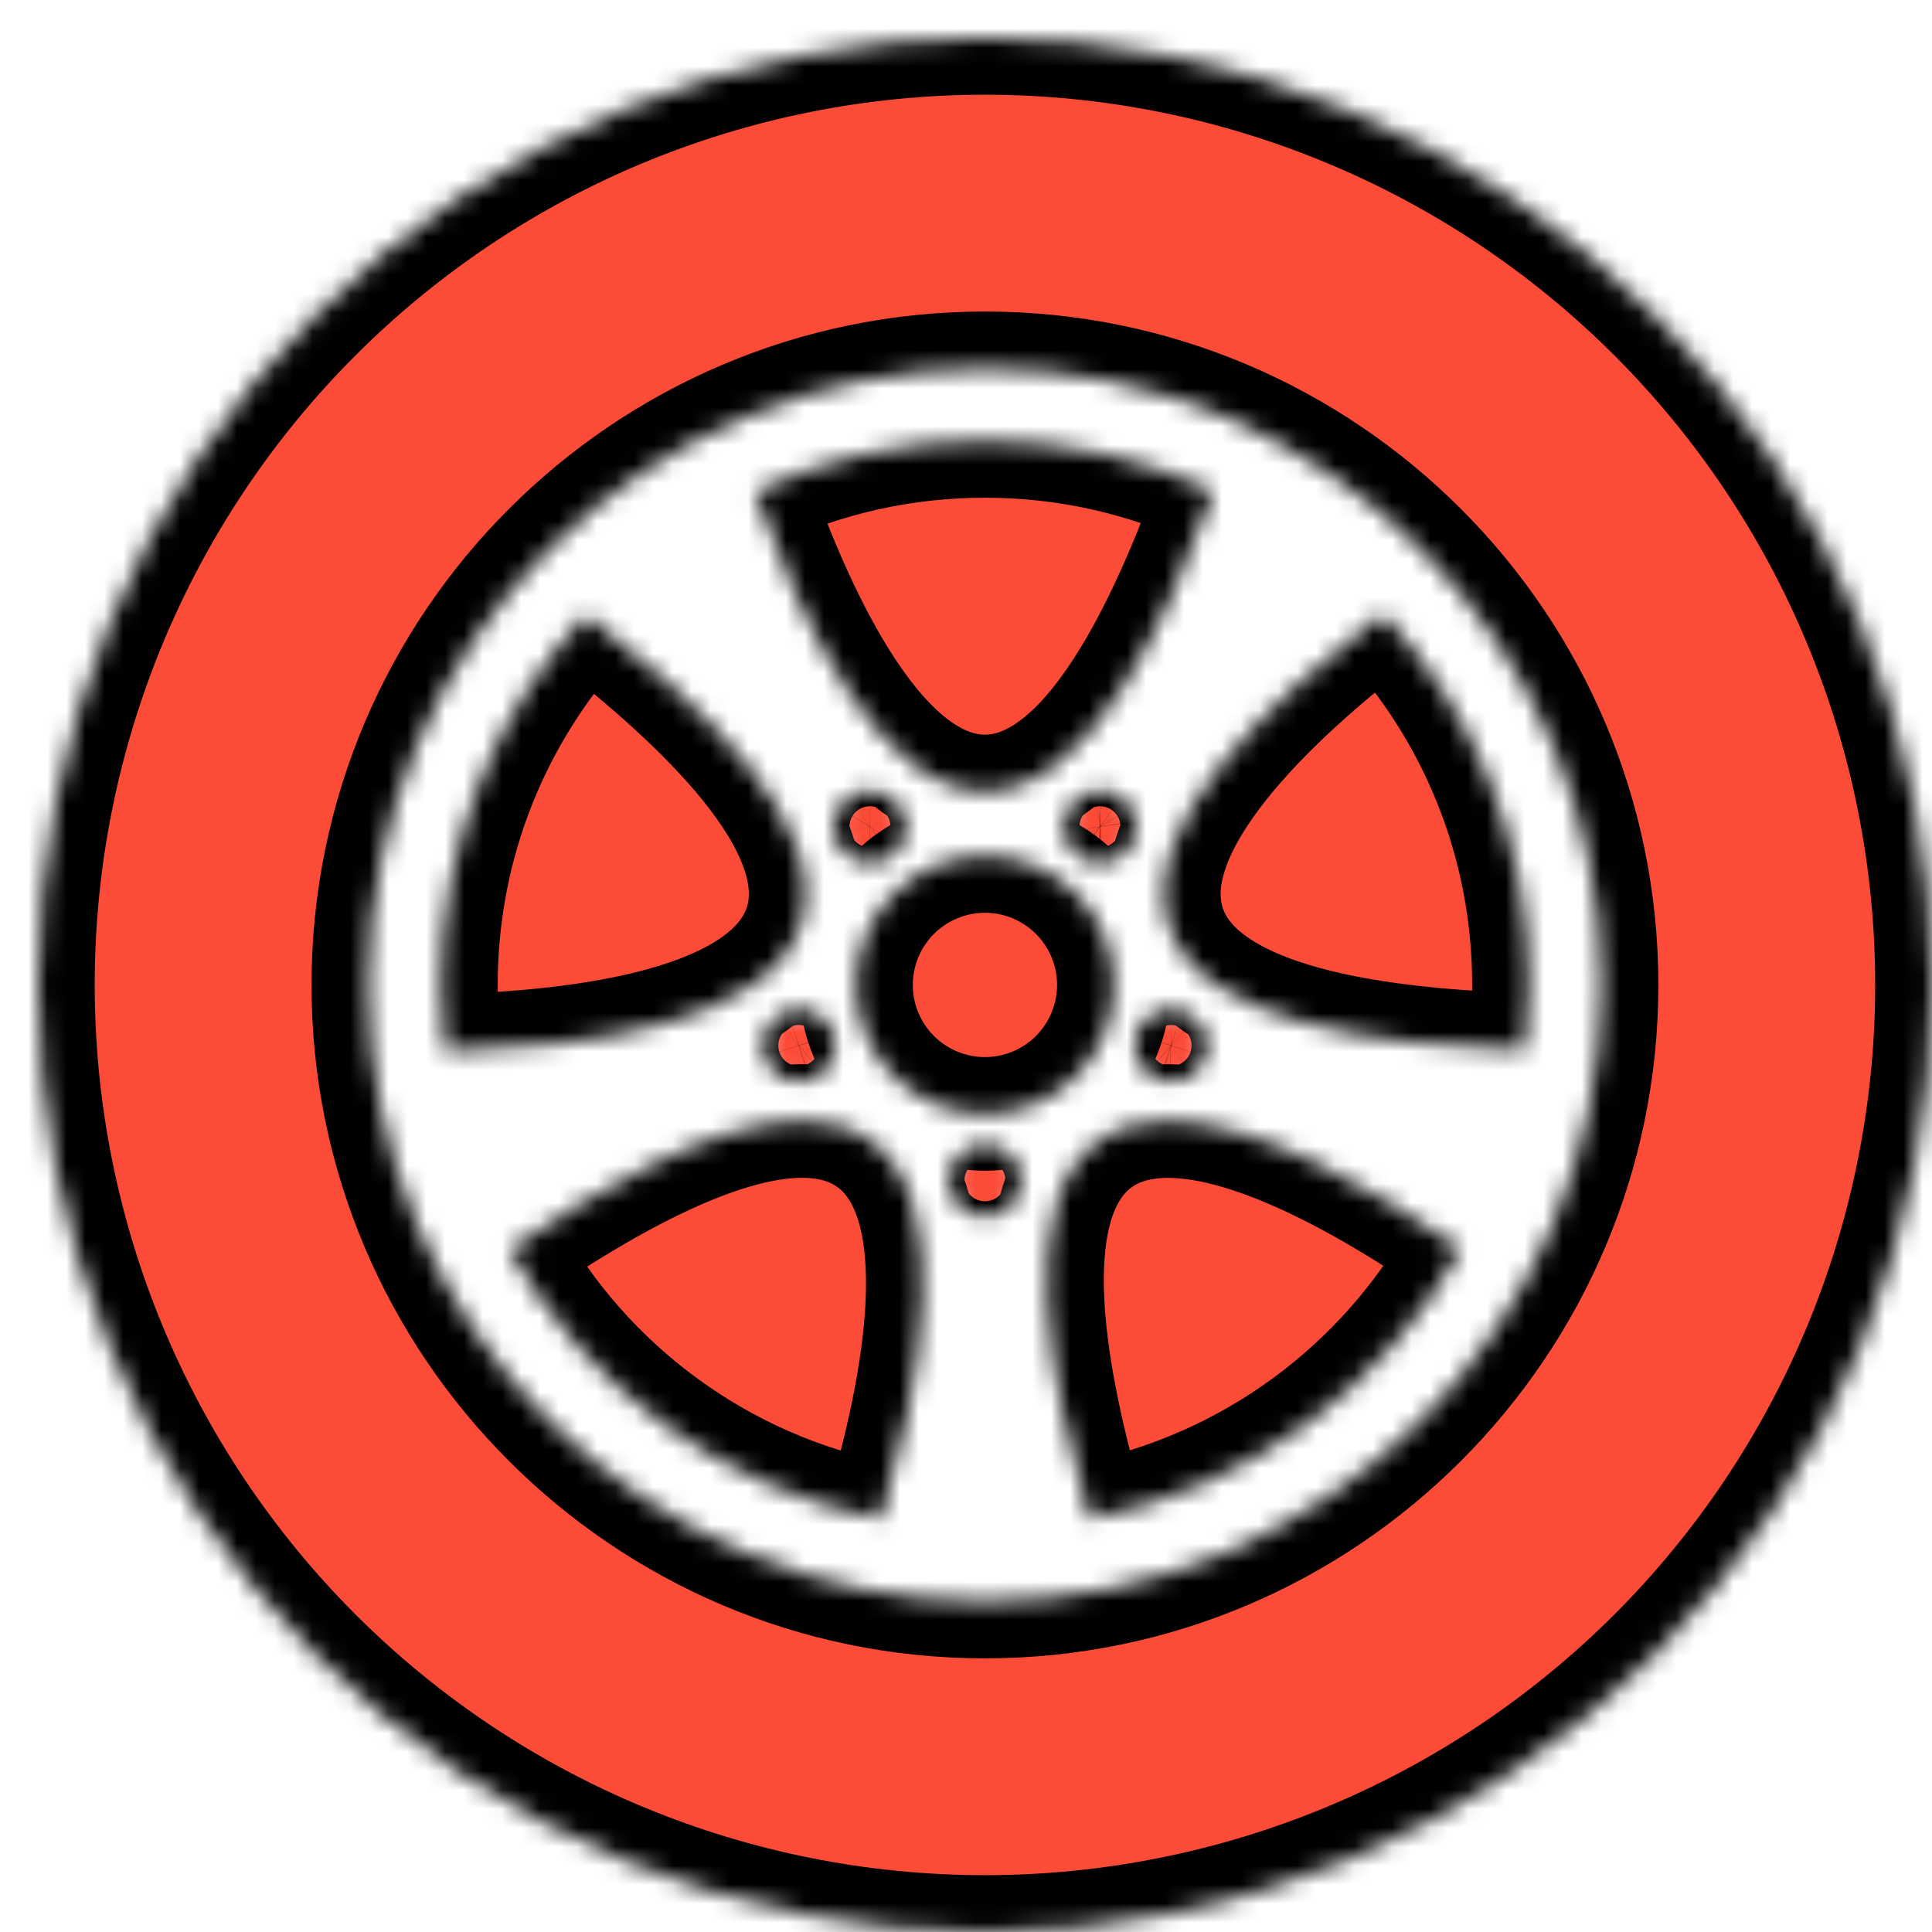 <svg width="102" height="102" viewBox="0 0 102 102" fill="none" xmlns="http://www.w3.org/2000/svg">
<g filter="url(#filter0_d_7018_3631)">
<path d="M86.5 50C86.5 69.55 69.991 85.5 49.5 85.5C29.009 85.5 12.5 69.55 12.5 50C12.5 30.45 29.009 14.5 49.5 14.5C69.991 14.5 86.5 30.45 86.5 50Z" fill="white" stroke="black" stroke-width="3"/>
<mask id="path-2-inside-1_7018_3631" fill="white">
<path d="M50 0C36.739 0 24.021 5.268 14.645 14.645C5.268 24.021 0 36.739 0 50C0 63.261 5.268 75.978 14.645 85.355C24.021 94.732 36.739 100 50 100C56.566 100 63.068 98.707 69.134 96.194C75.2 93.681 80.712 89.998 85.355 85.355C89.998 80.712 93.681 75.201 96.194 69.134C98.707 63.068 100 56.566 100 50C100 43.434 98.707 36.932 96.194 30.866C93.681 24.8 89.998 19.288 85.355 14.645C80.712 10.002 75.2 6.319 69.134 3.806C63.068 1.293 56.566 0 50 0ZM50 17.447C67.956 17.447 82.553 32.044 82.553 50C82.553 67.956 67.956 82.553 50 82.553C32.044 82.553 17.447 67.956 17.447 50C17.447 32.044 32.044 17.447 50 17.447ZM50 21.277C45.656 21.277 41.541 22.238 37.853 23.958C40.31 30.954 44.514 39.787 50 39.787C55.494 39.787 59.559 30.925 62.075 23.924C58.405 22.226 54.316 21.277 50 21.277ZM71.011 30.4C65.115 34.898 58.002 41.632 59.698 46.853C61.396 52.079 71.083 53.205 78.519 53.435C78.653 52.308 78.723 51.163 78.723 50C78.723 42.417 75.797 35.529 71.011 30.4ZM28.941 30.452C24.184 35.575 21.277 42.442 21.277 50C21.277 51.181 21.349 52.344 21.487 53.487C28.898 53.312 38.589 52.042 40.283 46.828C41.98 41.606 34.82 35.008 28.941 30.452ZM43.875 39.737C43.489 39.748 43.116 39.875 42.803 40.102C42.393 40.401 42.117 40.85 42.038 41.352C41.959 41.853 42.081 42.366 42.38 42.777C42.678 43.188 43.128 43.463 43.629 43.542C44.131 43.622 44.644 43.499 45.054 43.201C45.258 43.053 45.43 42.866 45.562 42.652C45.693 42.438 45.781 42.199 45.82 41.951C45.86 41.703 45.85 41.449 45.791 41.204C45.732 40.96 45.626 40.729 45.478 40.526C45.295 40.274 45.053 40.07 44.774 39.933C44.495 39.796 44.186 39.729 43.875 39.737ZM56.125 39.737C56.08 39.736 56.035 39.736 55.99 39.738C55.702 39.751 55.42 39.828 55.166 39.964C54.911 40.1 54.691 40.292 54.522 40.526C54.374 40.729 54.267 40.96 54.209 41.204C54.15 41.449 54.14 41.703 54.179 41.951C54.219 42.199 54.307 42.438 54.438 42.652C54.57 42.866 54.742 43.053 54.946 43.201C55.356 43.499 55.869 43.622 56.37 43.543C56.872 43.463 57.322 43.188 57.62 42.777C57.919 42.366 58.041 41.853 57.962 41.352C57.883 40.85 57.607 40.401 57.197 40.102C56.884 39.876 56.511 39.748 56.125 39.737ZM50 43.191C48.194 43.191 46.462 43.909 45.186 45.186C43.909 46.462 43.191 48.194 43.191 50C43.191 51.806 43.909 53.538 45.186 54.814C46.462 56.091 48.194 56.809 50 56.809C51.806 56.809 53.538 56.091 54.814 54.814C56.091 53.538 56.809 51.806 56.809 50C56.809 48.194 56.091 46.462 54.814 45.186C53.538 43.909 51.806 43.191 50 43.191ZM40.15 51.285C39.958 51.287 39.768 51.319 39.585 51.378C39.346 51.456 39.125 51.58 38.933 51.743C38.742 51.906 38.585 52.106 38.471 52.33C38.356 52.554 38.288 52.798 38.268 53.049C38.248 53.3 38.278 53.552 38.355 53.791C38.513 54.274 38.855 54.675 39.307 54.905C39.76 55.136 40.285 55.177 40.768 55.02C41.008 54.943 41.229 54.819 41.42 54.655C41.611 54.492 41.769 54.293 41.883 54.069C41.997 53.845 42.066 53.6 42.086 53.35C42.106 53.099 42.076 52.847 41.998 52.608C41.872 52.219 41.624 51.88 41.291 51.642C40.959 51.404 40.559 51.279 40.15 51.285ZM59.906 51.286C59.488 51.268 59.075 51.387 58.731 51.626C58.388 51.865 58.131 52.209 58.002 52.607C57.924 52.847 57.894 53.099 57.914 53.349C57.934 53.6 58.003 53.844 58.117 54.069C58.231 54.293 58.389 54.492 58.58 54.655C58.771 54.819 58.992 54.943 59.232 55.02C59.715 55.177 60.24 55.136 60.693 54.905C61.145 54.675 61.487 54.274 61.645 53.791C61.722 53.552 61.752 53.3 61.732 53.049C61.712 52.798 61.644 52.554 61.529 52.33C61.415 52.106 61.258 51.906 61.067 51.743C60.875 51.58 60.654 51.456 60.415 51.378C60.25 51.325 60.079 51.294 59.906 51.286ZM40.301 57.183C35.708 57.205 29.612 60.764 24.892 63.976C28.941 71.246 36.054 76.564 44.497 78.196C46.622 71.092 48.416 61.469 43.976 58.244C42.944 57.493 41.692 57.176 40.301 57.183ZM59.666 57.187C58.266 57.187 57.008 57.509 55.976 58.26C51.53 61.49 53.452 71.048 55.532 78.191C63.975 76.55 71.086 71.221 75.127 63.941C70.445 60.702 64.29 57.187 59.666 57.187ZM50 58.421C49.492 58.421 49.005 58.623 48.646 58.982C48.287 59.341 48.085 59.828 48.085 60.336C48.085 60.844 48.287 61.331 48.646 61.69C49.005 62.049 49.492 62.251 50 62.251C50.508 62.251 50.995 62.049 51.354 61.69C51.713 61.331 51.915 60.844 51.915 60.336C51.915 59.828 51.713 59.341 51.354 58.982C50.995 58.623 50.508 58.421 50 58.421Z"/>
</mask>
<path d="M50 0C36.739 0 24.021 5.268 14.645 14.645C5.268 24.021 0 36.739 0 50C0 63.261 5.268 75.978 14.645 85.355C24.021 94.732 36.739 100 50 100C56.566 100 63.068 98.707 69.134 96.194C75.2 93.681 80.712 89.998 85.355 85.355C89.998 80.712 93.681 75.201 96.194 69.134C98.707 63.068 100 56.566 100 50C100 43.434 98.707 36.932 96.194 30.866C93.681 24.8 89.998 19.288 85.355 14.645C80.712 10.002 75.2 6.319 69.134 3.806C63.068 1.293 56.566 0 50 0ZM50 17.447C67.956 17.447 82.553 32.044 82.553 50C82.553 67.956 67.956 82.553 50 82.553C32.044 82.553 17.447 67.956 17.447 50C17.447 32.044 32.044 17.447 50 17.447ZM50 21.277C45.656 21.277 41.541 22.238 37.853 23.958C40.31 30.954 44.514 39.787 50 39.787C55.494 39.787 59.559 30.925 62.075 23.924C58.405 22.226 54.316 21.277 50 21.277ZM71.011 30.4C65.115 34.898 58.002 41.632 59.698 46.853C61.396 52.079 71.083 53.205 78.519 53.435C78.653 52.308 78.723 51.163 78.723 50C78.723 42.417 75.797 35.529 71.011 30.4ZM28.941 30.452C24.184 35.575 21.277 42.442 21.277 50C21.277 51.181 21.349 52.344 21.487 53.487C28.898 53.312 38.589 52.042 40.283 46.828C41.98 41.606 34.82 35.008 28.941 30.452ZM43.875 39.737C43.489 39.748 43.116 39.875 42.803 40.102C42.393 40.401 42.117 40.85 42.038 41.352C41.959 41.853 42.081 42.366 42.38 42.777C42.678 43.188 43.128 43.463 43.629 43.542C44.131 43.622 44.644 43.499 45.054 43.201C45.258 43.053 45.43 42.866 45.562 42.652C45.693 42.438 45.781 42.199 45.82 41.951C45.86 41.703 45.85 41.449 45.791 41.204C45.732 40.96 45.626 40.729 45.478 40.526C45.295 40.274 45.053 40.07 44.774 39.933C44.495 39.796 44.186 39.729 43.875 39.737ZM56.125 39.737C56.08 39.736 56.035 39.736 55.99 39.738C55.702 39.751 55.42 39.828 55.166 39.964C54.911 40.1 54.691 40.292 54.522 40.526C54.374 40.729 54.267 40.96 54.209 41.204C54.15 41.449 54.14 41.703 54.179 41.951C54.219 42.199 54.307 42.438 54.438 42.652C54.57 42.866 54.742 43.053 54.946 43.201C55.356 43.499 55.869 43.622 56.37 43.543C56.872 43.463 57.322 43.188 57.62 42.777C57.919 42.366 58.041 41.853 57.962 41.352C57.883 40.85 57.607 40.401 57.197 40.102C56.884 39.876 56.511 39.748 56.125 39.737ZM50 43.191C48.194 43.191 46.462 43.909 45.186 45.186C43.909 46.462 43.191 48.194 43.191 50C43.191 51.806 43.909 53.538 45.186 54.814C46.462 56.091 48.194 56.809 50 56.809C51.806 56.809 53.538 56.091 54.814 54.814C56.091 53.538 56.809 51.806 56.809 50C56.809 48.194 56.091 46.462 54.814 45.186C53.538 43.909 51.806 43.191 50 43.191ZM40.15 51.285C39.958 51.287 39.768 51.319 39.585 51.378C39.346 51.456 39.125 51.58 38.933 51.743C38.742 51.906 38.585 52.106 38.471 52.33C38.356 52.554 38.288 52.798 38.268 53.049C38.248 53.3 38.278 53.552 38.355 53.791C38.513 54.274 38.855 54.675 39.307 54.905C39.76 55.136 40.285 55.177 40.768 55.02C41.008 54.943 41.229 54.819 41.42 54.655C41.611 54.492 41.769 54.293 41.883 54.069C41.997 53.845 42.066 53.6 42.086 53.35C42.106 53.099 42.076 52.847 41.998 52.608C41.872 52.219 41.624 51.88 41.291 51.642C40.959 51.404 40.559 51.279 40.15 51.285ZM59.906 51.286C59.488 51.268 59.075 51.387 58.731 51.626C58.388 51.865 58.131 52.209 58.002 52.607C57.924 52.847 57.894 53.099 57.914 53.349C57.934 53.6 58.003 53.844 58.117 54.069C58.231 54.293 58.389 54.492 58.58 54.655C58.771 54.819 58.992 54.943 59.232 55.02C59.715 55.177 60.24 55.136 60.693 54.905C61.145 54.675 61.487 54.274 61.645 53.791C61.722 53.552 61.752 53.3 61.732 53.049C61.712 52.798 61.644 52.554 61.529 52.33C61.415 52.106 61.258 51.906 61.067 51.743C60.875 51.58 60.654 51.456 60.415 51.378C60.25 51.325 60.079 51.294 59.906 51.286ZM40.301 57.183C35.708 57.205 29.612 60.764 24.892 63.976C28.941 71.246 36.054 76.564 44.497 78.196C46.622 71.092 48.416 61.469 43.976 58.244C42.944 57.493 41.692 57.176 40.301 57.183ZM59.666 57.187C58.266 57.187 57.008 57.509 55.976 58.26C51.53 61.49 53.452 71.048 55.532 78.191C63.975 76.55 71.086 71.221 75.127 63.941C70.445 60.702 64.29 57.187 59.666 57.187ZM50 58.421C49.492 58.421 49.005 58.623 48.646 58.982C48.287 59.341 48.085 59.828 48.085 60.336C48.085 60.844 48.287 61.331 48.646 61.69C49.005 62.049 49.492 62.251 50 62.251C50.508 62.251 50.995 62.049 51.354 61.69C51.713 61.331 51.915 60.844 51.915 60.336C51.915 59.828 51.713 59.341 51.354 58.982C50.995 58.623 50.508 58.421 50 58.421Z" fill="#FC4B37" stroke="black" stroke-width="6" mask="url(#path-2-inside-1_7018_3631)"/>
</g>
<defs>
<filter id="filter0_d_7018_3631" x="0" y="0" width="102" height="102" filterUnits="userSpaceOnUse" color-interpolation-filters="sRGB">
<feFlood flood-opacity="0" result="BackgroundImageFix"/>
<feColorMatrix in="SourceAlpha" type="matrix" values="0 0 0 0 0 0 0 0 0 0 0 0 0 0 0 0 0 0 127 0" result="hardAlpha"/>
<feOffset dx="2" dy="2"/>
<feComposite in2="hardAlpha" operator="out"/>
<feColorMatrix type="matrix" values="0 0 0 0 0 0 0 0 0 0 0 0 0 0 0 0 0 0 1 0"/>
<feBlend mode="normal" in2="BackgroundImageFix" result="effect1_dropShadow_7018_3631"/>
<feBlend mode="normal" in="SourceGraphic" in2="effect1_dropShadow_7018_3631" result="shape"/>
</filter>
</defs>
</svg>
